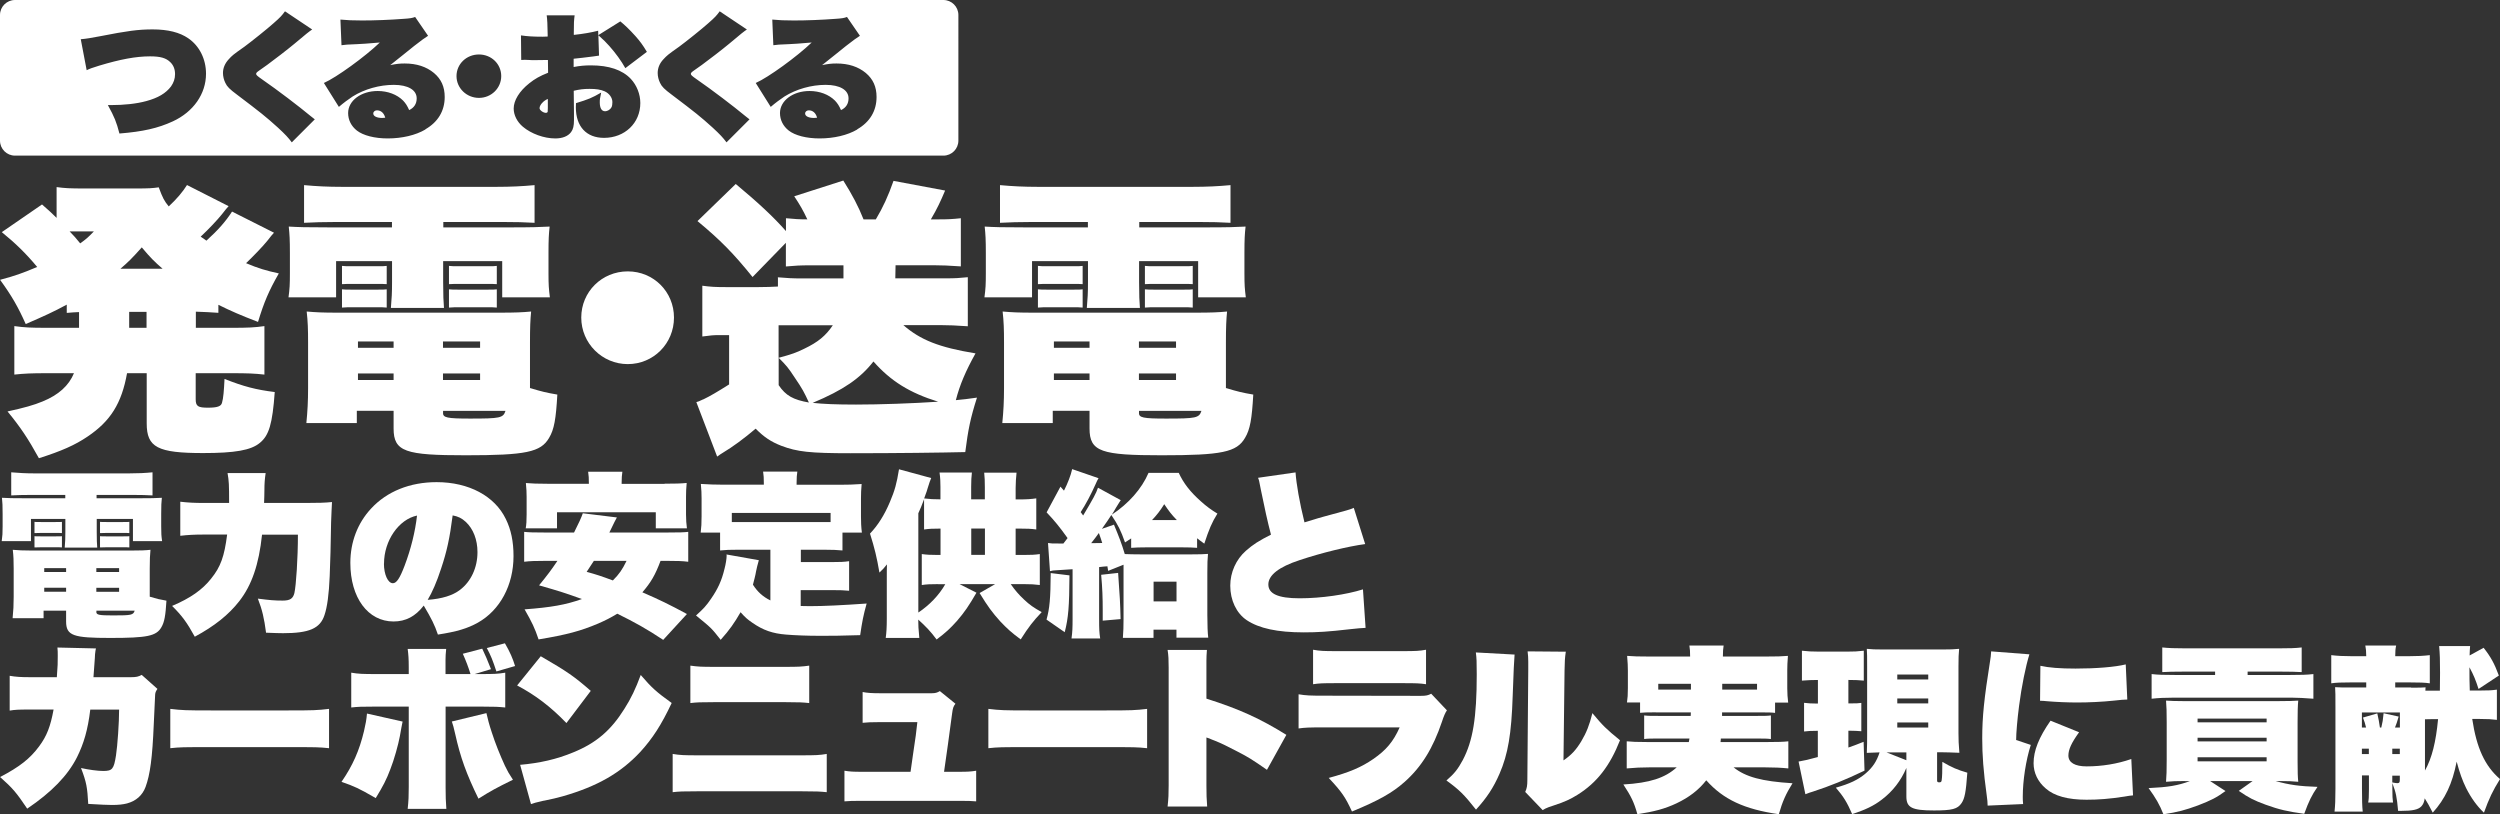 <?xml version="1.0" encoding="UTF-8"?><svg id="_レイヤー_2" xmlns="http://www.w3.org/2000/svg" viewBox="0 0 305.2 99.41"><rect x="0" y="0" width="305.2" height="99.41" fill="#333333" stroke="none"/><defs><style>.cls-1{fill:#fff;}</style></defs><g id="MenuList"><path class="cls-1" d="M3.8,60.42c-1,0-1.73.02-2.43.06v-2.82c.94.08,1.79.13,2.82.13h11.59c1.05,0,1.94-.04,2.84-.13v2.82c-.7-.04-1.43-.06-2.41-.06h-4.42v.41h4.85c1.88,0,2.39-.02,3.12-.06-.06.56-.08.94-.08,1.99v1.49c0,.92.02,1.17.11,1.81h-3.56v-2.71h-4.42v1.58c0,1.02.02,1.41.06,1.92h-3.97c.06-.7.08-1.13.08-1.92v-1.58H3.78v2.71H.21c.09-.66.11-.94.11-1.81v-1.49c0-1-.02-1.41-.08-1.99.73.04,1.24.06,3.12.06h4.61v-.41H3.8ZM18.27,72.84c.92.28,1.2.34,2.05.49-.11,1.81-.24,2.6-.62,3.25-.62,1.07-1.73,1.3-6.23,1.3s-5.4-.26-5.4-2.01v-1.32h-2.75v.92H1.54c.09-.88.13-1.62.13-2.6v-3.42c0-.98-.02-1.58-.11-2.33.71.06,1.22.09,2.31.09h12.15c1.15,0,1.71-.02,2.35-.09-.06.64-.09,1.15-.09,2.33v3.39ZM4.21,63.71c.23.02.3.02.81.02h1.73c.55,0,.64,0,.81-.02v1.37c-.28-.02-.3-.02-.81-.02h-1.73c-.43,0-.45,0-.81.02v-1.37ZM4.21,65.46c.23.02.3.02.81.02h1.73c.55,0,.64,0,.81-.02v1.37c-.28-.02-.3-.02-.81-.02h-1.73c-.43,0-.45,0-.81.02v-1.37ZM5.4,69.36v.47h2.67v-.47h-2.67ZM5.4,71.75v.49h2.67v-.49h-2.67ZM11.76,69.83h2.78v-.47h-2.78v.47ZM11.76,72.25h2.78v-.49h-2.78v.49ZM11.76,74.7c0,.36.3.43,2.03.43,2.24,0,2.48-.04,2.65-.58h-4.67v.15ZM12.21,63.71c.24.02.3.02.81.02h1.96c.55,0,.64,0,.81-.02v1.37c-.28-.02-.3-.02-.81-.02h-1.96c-.43,0-.45,0-.81.02v-1.37ZM12.21,65.46c.24.02.3.02.81.02h1.96c.55,0,.64,0,.81-.02v1.37c-.28-.02-.3-.02-.81-.02h-1.96c-.43,0-.45,0-.81.02v-1.37Z"/><path class="cls-1" d="M37.39,61.4c1.43,0,2.24-.02,3.14-.11-.04.53-.06,1.37-.11,2.48q-.02,1.45-.04,2.07c0,.58-.04,2.09-.13,4.5-.09,2.18-.3,3.78-.64,4.76-.53,1.62-1.86,2.2-5.06,2.2-.51,0-.98-.02-2.07-.06-.23-1.77-.47-2.8-1-4.16,1.47.19,2.05.24,3.03.24.9,0,1.26-.24,1.43-.92.21-.94.43-4.23.43-7.13h-4.38c-.38,3.65-1.26,6.17-2.77,8.11-1.3,1.67-3.03,3.05-5.44,4.35-.96-1.75-1.56-2.56-2.77-3.76,2.22-.94,3.69-1.96,4.78-3.35,1.15-1.43,1.6-2.69,1.94-5.36h-3.03c-.9,0-1.79.04-2.69.15v-4.16c.92.11,1.79.15,2.8.15h3.16c0-2.26-.02-2.67-.19-3.65h4.65c-.11.77-.15,1.28-.15,2.11,0,.6-.02.81-.04,1.54h5.17Z"/><path class="cls-1" d="M51.73,73.93c-1.02,1.32-2.2,1.94-3.69,1.94-3.12,0-5.27-2.9-5.27-7.15,0-2.54.88-4.85,2.52-6.62,1.94-2.11,4.76-3.24,8.01-3.24,3.93,0,7.09,1.69,8.45,4.5.64,1.3.94,2.75.94,4.53,0,3.54-1.64,6.6-4.36,8.13-1.26.7-2.54,1.09-4.87,1.45-.41-1.2-.77-1.92-1.73-3.54ZM46.87,68.81c0,1.32.49,2.39,1.09,2.39.45,0,.85-.6,1.43-2.13.77-2.03,1.3-4.16,1.52-6.13-2.24.47-4.03,3.07-4.03,5.87ZM53.85,69.41c-.53,1.64-1.11,2.95-1.64,3.82,1.75-.13,3.05-.53,3.95-1.22,1.34-1.02,2.13-2.71,2.13-4.61,0-1.5-.51-2.84-1.43-3.69-.49-.45-.92-.66-1.6-.79-.36,2.8-.71,4.4-1.41,6.49Z"/><path class="cls-1" d="M80.97,78.12c-2.07-1.37-3.44-2.13-5.61-3.2-.81.49-1.43.81-2.33,1.2-2.11.9-3.84,1.37-7.28,1.94-.47-1.39-.79-2.07-1.71-3.67,3.25-.24,5.04-.56,7-1.26-1.88-.68-2.73-.96-5.23-1.67,1.09-1.34,1.49-1.88,2.24-2.99h-1.41c-1.3,0-1.94.02-2.65.11v-3.65c.62.06,1.07.08,2.65.08h3.44c.55-1.09.9-1.84,1.07-2.35l4.16.51c-.21.36-.23.43-.92,1.84h7c1.6,0,2.07-.02,2.63-.08v3.65c-.71-.09-1.34-.11-2.63-.11h-.75c-.66,1.75-1.17,2.62-2.22,3.84,2.13.92,3.35,1.52,5.44,2.65l-2.9,3.16ZM81.14,59.05c1.28,0,1.99-.02,2.69-.09-.06.66-.08,1.11-.08,1.69v2.16c0,.64.04,1.17.11,1.69h-3.8v-1.96h-12.06v1.96h-3.82c.08-.47.11-.9.11-1.71v-2.13c0-.53-.02-.98-.09-1.69.71.06,1.41.09,2.69.09h5c0-.64-.02-1.05-.09-1.47h4.18c-.06.36-.09.81-.09,1.37v.11h5.25ZM72.5,68.47c-.41.64-.45.7-.88,1.34,1.22.34,1.75.51,3.2,1.05.77-.77,1.15-1.32,1.67-2.39h-3.99Z"/><path class="cls-1" d="M97.75,68.62h3.69c1.2,0,1.58-.02,2.22-.11v3.61c-.62-.06-1.09-.08-2.22-.08h-3.69v1.94c.51.02.77.02,1.11.02,1.69,0,3.95-.11,6.94-.32-.41,1.47-.55,2.22-.79,3.86-2.71.08-3.29.08-4.91.08-1.54,0-3.07-.06-4.14-.15-1.64-.13-2.8-.53-4.12-1.45-.6-.41-.88-.66-1.43-1.28-.75,1.3-1.34,2.16-2.43,3.37-1.13-1.45-1.15-1.45-3.01-2.97.92-.83,1.24-1.17,1.84-2.05.83-1.2,1.3-2.22,1.64-3.65.15-.55.26-1.26.26-1.6,0-.02,0-.09-.02-.15l3.95.7c-.19.66-.24.9-.34,1.37-.08.51-.26,1.15-.38,1.62.56.88,1.22,1.47,2.13,1.92v-6.19h-3.86c-1.07,0-1.62.02-2.28.09v-2.18h-2.37c.08-.62.11-1.13.11-1.99v-2.18c0-.58-.02-1.05-.09-1.77.96.06,1.75.09,2.69.09h5v-.21c0-.55-.02-.98-.09-1.39h4.18c-.06.36-.09.81-.09,1.37v.24h5.25c.94,0,1.73-.02,2.69-.09-.06.68-.08,1.15-.08,1.77v2.2c0,.66.02,1.26.11,1.96h-2.37v2.18c-.64-.06-1.22-.09-2.3-.09h-2.78v1.5ZM101.4,62.62h-12.06v1.11h12.06v-1.11Z"/><path class="cls-1" d="M119.21,72.35c-.94,1.62-1.45,2.37-2.39,3.46-.81.9-1.3,1.37-2.48,2.26-.7-.96-1.34-1.62-2.24-2.43,0,.73.02,1.07.13,2.24h-4.1c.09-.68.13-1.3.13-2.41v-4.5c0-1.39,0-1.45.02-2.07-.34.43-.53.64-.92,1-.32-1.86-.58-2.95-1.15-4.76.94-.98,1.75-2.24,2.43-3.86.6-1.41.83-2.26,1.11-3.99l3.93,1.07c-.15.32-.21.56-.41,1.17-.08.3-.15.51-.45,1.32.66.08,1.22.11,1.99.11v-1.54c0-.58-.02-1.09-.11-1.73h3.95c-.06.53-.09.98-.09,1.75v1.52h1.67v-1.47c0-.75-.02-1.26-.08-1.79h3.95c-.06.62-.11,1.2-.11,1.86v1.41h.41c.96,0,1.49-.04,2.11-.13v3.8c-.64-.09-1.11-.11-2.11-.11h-.41v3.22h.96c.98,0,1.37-.02,1.99-.11v3.78c-.62-.08-1.07-.11-1.99-.11h-1.56c.51.73.94,1.24,1.62,1.88.7.66,1.13.96,2.16,1.54-1.05,1.11-1.6,1.81-2.56,3.33-1.15-.85-1.64-1.3-2.48-2.18-1-1.11-1.54-1.84-2.54-3.48l1.9-1.09h-4.35l2.07,1.05ZM114.52,71.31c-.94,0-1.41.02-1.99.11v-3.78c.58.08,1.05.11,1.99.11h.3v-3.22c-.98,0-1.37.02-2.01.11v-3.69c-.3.79-.43,1.13-.7,1.71v12.12c1.37-.92,2.52-2.11,3.29-3.46h-.88ZM120.24,67.74v-3.22h-1.67v3.22h1.67Z"/><path class="cls-1" d="M135.22,69.13q-.19.02-.51.04c-.09.02-.13.02-.53.06v6.28c0,1.34.02,1.71.13,2.43h-3.5c.11-.79.13-1.3.13-2.43v-6.02c-1.07.06-1.24.08-2.01.13-.3,0-.49.04-.75.11l-.24-3.44c.36.06.53.06,1.26.06h.62q.36-.47.51-.66c-.96-1.34-1.58-2.11-2.56-3.14l1.69-3.14.43.49c.45-.88.85-1.94.96-2.48.02-.08.02-.11.04-.15l3.22,1.11c-.15.23-.19.36-.34.68-.6,1.35-1.22,2.5-1.84,3.46l.3.41c1.2-2.01,1.6-2.73,1.81-3.39l2.78,1.52c-.06.11-.09.13-.17.26-.17.26-.3.49-.41.66-.23.43-.28.47-.51.85,2.05-1.35,3.65-3.16,4.48-5.1h3.69c.58,1.26,1.41,2.33,2.71,3.48.66.6,1.28,1.05,2.01,1.49-.68,1.09-1.02,1.9-1.6,3.67-.41-.28-.51-.38-.88-.66v1.17c-.45-.04-1.02-.06-1.88-.06h-4.29c-.81,0-1.34.02-1.88.06v-1.15c-.26.17-.38.26-.75.49-.51-1.45-.83-2.11-1.67-3.35-.38.6-.53.81-1.15,1.69l1.47-.51c.62,1.49.96,2.37,1.32,3.59.49.02,1.15.04,2.11.04h5.89c1.05,0,1.71-.02,2.16-.06-.06.6-.08,1.15-.08,2.31v5.14c0,1.22.04,2.24.11,2.78h-3.88v-.98h-2.8v1h-3.74c.06-.77.08-1.41.08-2.33v-6.6l-1.88.75-.09-.55ZM130.56,70.24c-.02,3.78-.13,5.21-.58,6.94l-2.22-1.54c.38-1.37.49-2.56.51-5.68l2.28.28ZM134.15,65.07c-.36.49-.51.7-.94,1.24q1.03-.02,1.35-.02c-.13-.43-.21-.66-.41-1.22ZM136.5,69.94c.21,2.86.26,3.82.3,5.64l-2.18.19v-1.22c0-1.58-.04-2.73-.19-4.38l2.07-.23ZM143.67,63.49c-.68-.7-.98-1.11-1.54-1.94-.51.81-.85,1.26-1.49,1.94h3.03ZM140.83,73.42h2.8v-2.41h-2.8v2.41Z"/><path class="cls-1" d="M158.16,57.67c.09,1.37.49,3.69,1.09,6.1,1.54-.47,2.03-.62,2.35-.7q1.96-.53,2.75-.75c.45-.13.58-.17.92-.32l1.39,4.42c-2.09.28-5.34,1.07-8,1.96-2.54.83-3.82,1.84-3.82,2.97s1.17,1.69,3.82,1.69,5.7-.45,7.73-1.09l.32,4.7c-.58.02-.9.06-1.96.17-2.58.3-3.93.38-5.59.38-3.22,0-5.46-.49-6.96-1.49-1.26-.85-2.01-2.43-2.01-4.21,0-1.62.7-3.2,1.92-4.27.85-.75,1.58-1.22,3.05-1.96-.41-1.56-.79-3.29-1.24-5.51-.21-1.09-.21-1.13-.34-1.43l4.59-.66Z"/><path class="cls-1" d="M6.94,82.65c.11-1.49.11-1.62.11-2.58,0-.47,0-.62-.04-1.02l4.7.11c-.06.28-.06.32-.11.73,0,.06,0,.21-.02.43-.04.45-.06.71-.17,2.35h4.59c.62,0,.9-.06,1.3-.28l1.92,1.71c-.19.28-.26.43-.28.7q-.02.13-.17,3.65c-.17,4.08-.45,6.13-1,7.62-.38,1.02-1.15,1.71-2.26,2.01-.49.13-1.07.19-1.84.19-.47,0-1.45-.04-2.9-.13-.11-2.01-.21-2.63-.88-4.38.94.21,2.05.36,2.71.36,1.11,0,1.3-.23,1.56-1.9.19-1.24.38-4.01.38-5.59h-3.52c-.3,2.48-.79,4.14-1.62,5.81-1.13,2.24-3.1,4.27-6.08,6.28-1.3-1.94-1.79-2.52-3.31-3.86,2.37-1.24,3.65-2.24,4.76-3.74.94-1.26,1.39-2.43,1.77-4.5h-2.99c-1.3,0-1.73.02-2.37.13v-4.25c.73.13,1.37.17,2.46.17h3.31Z"/><path class="cls-1" d="M20.79,86.54c1.41.17,1.94.19,4.95.19h9.48c3.01,0,3.54-.02,4.95-.19v4.8c-1.28-.13-1.45-.13-4.97-.13h-9.44c-3.52,0-3.71,0-4.97.13v-4.8Z"/><path class="cls-1" d="M49.15,88.09c-.06.3-.21,1.02-.34,1.81-.19,1.02-.7,2.86-1.15,3.99-.47,1.26-.9,2.09-1.79,3.54-2.09-1.2-2.58-1.43-4.18-1.98,1.37-1.99,2.18-3.82,2.75-6.21.19-.81.3-1.39.36-2.13l4.35.98ZM58.52,82.29c1.81,0,2.28-.02,3.16-.17v4.25c-.81-.08-1.2-.11-3.07-.11h-4.21v9.91c0,.98.02,1.71.09,2.58h-4.72c.11-1.02.13-1.6.13-2.67v-9.82h-3.95c-1.86,0-2.26.02-3.07.11v-4.25c.88.15,1.37.17,3.16.17h3.86v-.83c0-1-.04-1.56-.13-2.24h4.7c-.06.58-.08.9-.08,1.34v1.73h3.05c-.24-.79-.56-1.64-.94-2.48l2.37-.62q.49,1,1.07,2.5l-1.99.6h.58ZM59.38,87.05c.17.75.34,1.41.66,2.37.43,1.34,1,2.75,1.6,4.06.32.66.47.94.98,1.71-2.13,1.05-2.62,1.32-4.21,2.31-1.47-3.01-2.2-5.02-2.84-7.9-.17-.75-.28-1.17-.41-1.52l4.21-1.02ZM61.64,78.53c.64,1.11.96,1.86,1.24,2.78l-2.28.66c-.45-1.37-.66-1.9-1.17-2.86l2.22-.58Z"/><path class="cls-1" d="M66.01,80.11c3.25,1.88,4.1,2.48,6.11,4.23l-2.97,3.93c-1.94-2.01-3.8-3.42-6.02-4.59l2.88-3.56ZM63.49,93.37c2.39-.21,4.48-.68,6.49-1.52,2.78-1.13,4.59-2.67,6.23-5.29.83-1.3,1.39-2.48,2.01-4.16,1.34,1.56,1.88,2.05,3.78,3.42-1.26,2.67-2.33,4.33-3.84,5.98-2.39,2.56-5.25,4.21-9.5,5.42-.81.21-1.11.3-2.16.51-.06,0-.24.04-.51.11-.55.13-.68.15-1.17.32l-1.32-4.78Z"/><path class="cls-1" d="M82.12,92.04c.9.15,1.34.17,3.16.17h12.49c1.82,0,2.28-.02,3.16-.17v4.67c-.81-.08-1.2-.11-3.1-.11h-12.62c-1.9,0-2.28.02-3.09.11v-4.67ZM84.28,81.26c.92.13,1.37.15,2.92.15h8.67c1.56,0,2.01-.02,2.92-.15v4.57c-.79-.08-1.17-.11-2.86-.11h-8.79c-1.69,0-2.07.02-2.86.11v-4.57Z"/><path class="cls-1" d="M117.14,94.22c.94,0,1.39-.02,2.03-.13v3.74c-.75-.06-.94-.06-2.03-.06h-12.02c-1.09,0-1.28,0-2.03.06v-3.74c.68.11,1.09.13,2.03.13h6.04q.08-.62.3-2.11c.34-2.24.38-2.58.53-3.95h-4.74c-.81,0-1.43.02-1.94.08v-3.76c.51.11,1.15.15,2.03.15h6.42c.41,0,.64-.06.98-.26l1.9,1.54c-.26.34-.32.53-.41,1.22-.41,3.07-.62,4.63-.98,7.09h1.88Z"/><path class="cls-1" d="M120.66,86.54c1.41.17,1.94.19,4.95.19h9.48c3.01,0,3.54-.02,4.95-.19v4.8c-1.28-.13-1.45-.13-4.97-.13h-9.44c-3.52,0-3.71,0-4.97.13v-4.8Z"/><path class="cls-1" d="M142.54,98.47c.11-1.03.13-1.54.13-2.6v-14.35c0-.96-.02-1.49-.13-2.18h4.8c-.04.58-.06.88-.06,1.32v4.63c4.04,1.28,6.55,2.43,9.76,4.42l-2.37,4.27c-1.75-1.22-2.3-1.56-3.54-2.2-1.22-.64-2.05-1.05-2.86-1.37-.06-.02-.28-.11-.34-.13l-.3-.13c-.11-.04-.13-.04-.24-.08l-.11-.04v5.91c0,.94.02,1.71.09,2.52h-4.83Z"/><path class="cls-1" d="M158.54,84.76c.92.15,1.34.17,3.24.17l11.66.02c.66,0,.9-.06,1.28-.26l1.92,2.03q-.28.38-.6,1.37c-1.11,3.29-2.52,5.55-4.57,7.37-1.49,1.32-3.14,2.26-6.42,3.61-.81-1.77-1.26-2.41-2.84-4.1,2.52-.68,3.97-1.3,5.44-2.31,1.58-1.09,2.45-2.13,3.22-3.86h-9.16c-2.03,0-2.35.02-3.18.13v-4.16ZM160.31,79.32c.81.15,1.26.17,2.92.17h7.94c1.69,0,2.11-.02,2.92-.17v4.21c-.75-.11-1.11-.13-2.86-.13h-8.07c-1.75,0-2.11.02-2.86.13v-4.21Z"/><path class="cls-1" d="M184.9,79.9q-.08.79-.23,5.04c-.15,4.67-.58,7.15-1.6,9.5-.75,1.73-1.56,2.95-2.88,4.4-1.47-1.86-2.03-2.41-3.61-3.56.96-.83,1.39-1.37,1.99-2.48,1.24-2.35,1.71-5.17,1.71-10.48,0-1.56-.02-1.99-.11-2.67l4.74.26ZM191.15,79.58c-.11.75-.13,1.15-.15,2.28l-.13,10.97c.96-.66,1.52-1.26,2.16-2.31.64-1.07,1.02-2.03,1.37-3.46,1.26,1.52,1.71,1.96,3.37,3.31-1.22,3.1-2.8,5.17-5.19,6.66-.85.53-1.6.88-2.84,1.28-.21.08-.43.15-.68.23-.36.15-.47.19-.73.36l-2.13-2.22c.21-.47.26-.77.26-1.49l.11-13.41v-1c0-.47-.02-.75-.08-1.26l4.67.04Z"/><path class="cls-1" d="M202.16,86.96c-1.13,0-1.54.02-1.94.06v-1.26h-1.6c.08-.53.11-.96.11-1.75v-2.13c0-.53-.02-.96-.09-1.81.71.06,1.41.08,2.69.08h5c0-.55-.02-.94-.09-1.34h4.18c-.06.36-.09.77-.09,1.34h5.25c1.28,0,1.99-.02,2.69-.08-.06.81-.08,1.2-.08,1.75v2.22c0,.64.04,1.15.11,1.73h-1.6v1.26c-.51-.06-.81-.06-1.94-.06h-4.53v.43h3.91c1.28,0,1.58,0,2.05-.06v2.88c-.51-.06-.83-.06-2.05-.06h-4.06c0,.17-.02.23-.04.43h5.68c1.24,0,2.01-.02,2.6-.09v3.31c-.88-.09-1.77-.13-2.82-.13h-3.86c1.45,1.17,3.44,1.71,7.19,1.94-.81,1.3-1.24,2.26-1.67,3.78-4.21-.6-6.79-1.81-8.86-4.14-.94,1.2-2.11,2.09-3.65,2.82-1.41.66-2.69,1-4.76,1.32-.41-1.47-.75-2.16-1.71-3.63,3.22-.19,5.08-.79,6.51-2.09h-3.33c-.96,0-1.79.04-2.77.13v-3.31c.58.06,1.26.09,2.52.09h5.06c.04-.19.04-.26.08-.43h-3.48c-1.22,0-1.56,0-2.05.06v-2.88c.49.06.81.06,2.05.06h3.63c0-.19,0-.24.02-.43h-4.27ZM202.44,83.48v.71h3.99v-.71h-3.99ZM210.25,84.19h4.25v-.71h-4.25v.71Z"/><path class="cls-1" d="M221.92,83.01c-.81,0-1,.02-1.94.08v-3.65c.77.08,1.17.11,2.11.11h3.33c.92,0,1.34-.02,2.11-.11v3.65c-.66-.06-1.03-.08-1.77-.08h-.11v2.86h.3c.68,0,.85,0,1.28-.06v3.46c-.47-.04-.85-.06-1.28-.06h-.3v2.05c.51-.17.9-.32,1.86-.7l.11,3.52c-2.31,1.11-4.27,1.9-6.3,2.56-.24.06-.53.17-.92.32l-.83-3.99c.83-.15,1.11-.21,2.35-.55v-3.2h-.19c-.6,0-1.02.02-1.49.08v-3.5c.47.06.92.09,1.58.09h.11v-2.86ZM232.73,93.75c-.66,1.56-1.67,2.86-2.99,3.86-.96.75-2.07,1.28-3.63,1.77-.62-1.43-1.07-2.16-1.99-3.22,1.67-.47,2.73-.96,3.65-1.75.85-.73,1.34-1.47,1.69-2.56-.19,0-.7.02-1.56.06.04-.98.04-1.37.04-2.16v-8.41c0-1.3,0-1.43-.04-2.13.56.06,1,.08,2.07.08h7.13c.98,0,1.47-.02,2.07-.08-.06.6-.08,1.09-.08,2.13v8.13c0,.81.02,1.41.11,2.43-1.11-.04-1.52-.06-1.99-.06h-.73v3.46c0,.15.08.21.26.21.19,0,.28-.06.3-.26.06-.41.08-1.05.08-2.24,1.22.7,1.81.96,3.05,1.32-.17,2.39-.32,3.14-.7,3.71-.49.73-1.15.9-3.37.9-2.69,0-3.37-.34-3.37-1.71v-3.5ZM232.73,91.85h-2.43l2.43.96v-.96ZM231.62,82.95h3.78v-.6h-3.78v.6ZM231.62,85.87h3.78v-.6h-3.78v.6ZM231.62,88.82h3.78v-.62h-3.78v.62Z"/><path class="cls-1" d="M247.75,79.88c-.45,1.43-.96,3.95-1.26,6.28-.21,1.62-.36,3.33-.36,4.18l1.79.6c-.6,1.86-.98,4.36-.98,6.32,0,.28,0,.49.04.9l-4.33.19c-.02-.47-.02-.64-.11-1.24-.41-2.97-.55-4.97-.55-6.96,0-2.65.23-4.85.96-9.46.06-.38.11-.68.13-1.17l4.67.36ZM253.81,89.4c-.92,1.28-1.3,2.09-1.3,2.84,0,.85.79,1.32,2.22,1.32,1.86,0,3.74-.3,5.46-.9l.21,4.44c-.36.04-.51.04-1.07.15-1.84.28-3.12.38-4.61.38-2.26,0-3.93-.45-4.97-1.37-.98-.83-1.49-1.92-1.49-3.09,0-1.52.64-3.14,2.07-5.19l3.48,1.41ZM249.09,81.28c1.02.23,2.39.34,4.29.34,2.52,0,4.85-.19,6.13-.51l.19,4.29c-.3,0-.88.04-1.62.13-1.39.15-3.07.23-4.5.23-1.13,0-2.56-.06-3.61-.15-.49-.04-.55-.06-.92-.06l.04-4.27Z"/><path class="cls-1" d="M266.74,95.35c-.98,0-1.6.02-2.31.09.06-.68.08-1.45.08-2.67v-4.61c0-1.2-.02-1.96-.08-2.63.66.04,1.15.06,2.01.06h11.85c1.09,0,1.67-.02,2.28-.06-.06.6-.08,1.34-.08,2.65v4.76c0,1.26.02,1.94.08,2.5-.64-.06-1.22-.09-2.28-.09h-.49c1.69.47,2.95.64,5.12.71-.7,1.02-1.05,1.73-1.62,3.29-2.01-.28-3.05-.51-4.7-1.11-1.45-.53-2.07-.85-3.29-1.69l1.69-1.2h-5.19l1.88,1.22c-1.11.81-1.75,1.13-3.35,1.75-1.58.58-2.43.81-4.23,1.09-.45-1.15-.9-1.94-1.81-3.2,2.37-.11,3.54-.3,5.04-.85h-.6ZM266.66,81.99c-1.3,0-2.03.02-2.69.06v-3.01c.75.08,1.52.11,2.82.11h11.38c1.3,0,2.07-.02,2.82-.11v3.01c-.71-.04-1.39-.06-2.65-.06h-3.95v.41h5.21c1.3,0,2.07-.02,2.82-.11v3.01c-1.13-.08-1.88-.13-2.65-.13h-14.41c-1.09,0-1.86.04-2.69.13v-3.01c.75.09,1.52.11,2.82.11h4.93v-.41h-3.76ZM268.28,88.18h8.43v-.45h-8.43v.45ZM268.28,90.51h8.43v-.45h-8.43v.45ZM268.28,92.94h8.43v-.49h-8.43v.49Z"/><path class="cls-1" d="M294.34,83.95c1.07,0,1.34,0,1.77-.04-.02.19-.02.23-.02.41h1.77c.02-.88.02-1.47.02-2.18,0-1.49-.02-2.31-.11-3.27h3.78c-.04.38-.04.64-.06,1.15l1.71-.94c.9,1.15,1.32,1.94,1.86,3.39l-2.48,1.64c-.34-1.07-.6-1.71-1.11-2.65,0,1.26,0,1.69.04,2.84h1.2c1.07,0,1.47-.02,2.11-.11v3.69c-.66-.08-1.09-.11-2.11-.11h-.9c.53,3.54,1.54,5.74,3.39,7.34-.9,1.45-1.32,2.33-1.96,4.1-.79-.73-1.56-1.77-2.18-3.01-.45-.92-.79-1.86-1.15-3.22-.53,2.71-1.41,4.55-2.92,6.23-.51-.98-.64-1.22-.98-1.75-.06.45-.19.75-.43,1-.38.38-1.05.53-2.46.53h-.36c-.15-1.71-.26-2.22-.7-3.39v.77c0,.79.02,1.17.08,1.6h-3.03c.06-.36.09-.64.09-1.6v-1.71h-.85v1.6c0,1.32.02,2.18.09,2.82h-3.44c.08-.77.11-1.47.11-2.77v-10.03c0-1.56,0-1.73-.04-2.39.53.04.92.04,2.28.04h1.52v-.62h-1.9c-1.11,0-1.79.02-2.37.11v-3.44c.71.09,1.52.13,2.54.13h1.73c0-.6-.04-.92-.11-1.3h3.76c-.08.38-.11.68-.11,1.3h1.62c1.02,0,1.86-.04,2.6-.13v3.44c-.58-.09-1.3-.11-2.43-.11h-1.79v.62h1.94ZM292.97,86.98h-4.63v1.84h.51c-.11-.47-.19-.73-.38-1.22l1.75-.51c.15.68.24,1.11.32,1.73h.17c.15-.62.21-.96.28-1.75l1.84.41c-.17.62-.3.96-.45,1.34h.6v-1.84ZM288.34,92.06h.85v-.66h-.85v.66ZM292.97,91.4h-.92v.66h.92v-.66ZM292.05,95.52c.32.06.47.09.64.09.23-.02.28-.09.28-.45v-.47h-.92v.83ZM296.04,94.07c.85-1.52,1.34-3.5,1.6-6.28h-.62c-.34,0-.55,0-.98.02v6.25Z"/><path class="cls-1" d="M65.87,13.21c0,.24.45.57.79.57.08,0,.17-.05.2-.13t.02-.46v-1.11c-.54.21-1.01.75-1.01,1.12Z"/><path class="cls-1" d="M46.02,13.47c-.25,0-.45.16-.45.39,0,.33.44.54,1.09.54.1,0,.12,0,.37-.03-.15-.57-.52-.9-1.01-.9Z"/><path class="cls-1" d="M115.17,0H1.83C.82,0,0,.82,0,1.83v15.34c0,1.01.82,1.83,1.83,1.83h113.34c1.01,0,1.83-.82,1.83-1.83V1.83c0-1.01-.82-1.83-1.83-1.83ZM21.09,14.82c-1.8.83-3.64,1.25-6.51,1.48-.37-1.42-.6-1.99-1.41-3.47h.34c1.63,0,3.15-.16,4.35-.49,1.41-.38,2.38-.94,3.02-1.79.32-.46.49-.94.49-1.5,0-.59-.19-1.08-.57-1.45-.52-.52-1.21-.72-2.48-.72-1.73,0-3.64.36-6.23,1.14-.92.29-1.07.34-1.51.55l-.72-3.78c.69-.06,1.23-.15,2.38-.37,3.31-.65,4.65-.83,6.39-.83,1.86,0,3.31.36,4.36,1.09,1.36.93,2.16,2.54,2.16,4.32,0,2.46-1.54,4.66-4.06,5.82ZM35.63,17.39c-.42-.57-.81-.99-1.7-1.81-1.49-1.35-2.15-1.87-4.98-4.01-.91-.68-1.23-.99-1.44-1.45-.18-.36-.29-.8-.29-1.21,0-.6.24-1.17.69-1.66.45-.49.5-.54,1.93-1.55.82-.6,2.82-2.2,3.54-2.85.86-.75,1.04-.96,1.41-1.47l3.32,2.22c-.34.23-.69.49-2.15,1.73-.74.62-2.59,2.05-3.34,2.59q-.86.6-1.06.75c-.22.16-.29.24-.29.36s.15.26.67.62c1.98,1.37,4.56,3.34,5.97,4.51.05.05.1.08.52.41l-2.82,2.82ZM51.93,15.81c-1.19.7-2.85,1.09-4.6,1.09-1.59,0-2.99-.36-3.76-.96-.69-.54-1.07-1.3-1.07-2.14,0-1.51,1.58-2.69,3.61-2.69,1.22,0,2.35.42,3.1,1.17.32.34.5.62.74,1.16.6-.28.92-.77.92-1.43,0-1.03-1.06-1.65-2.8-1.65s-3.58.52-5.02,1.42c-.5.33-1.11.78-1.68,1.27l-1.83-2.92c1.53-.67,5.05-3.23,6.83-4.94-1.76.15-2.01.16-2.77.2-1.06.03-1.59.08-1.91.13l-.13-3.13c.81.08,1.51.11,2.64.11,1.51,0,3.39-.07,5.07-.2.81-.05,1.07-.1,1.41-.23l1.58,2.3q-.47.28-1.71,1.25c-.32.26-.5.39-1.28,1.03-.3.24-.86.68-1.63,1.3.74-.15,1.14-.2,1.76-.2,1.46,0,2.65.39,3.58,1.16.89.75,1.31,1.69,1.31,2.93,0,1.69-.81,3.05-2.35,3.94ZM58.47,11.95c-1.51,0-2.74-1.19-2.74-2.66s1.21-2.64,2.74-2.64,2.72,1.17,2.72,2.64-1.21,2.66-2.72,2.66ZM73.12,6.79c-.27.03-.34.05-.69.1-.99.13-1.73.21-2.4.28v1.01c.79-.15,1.36-.2,2.13-.2,2.17,0,3.81.55,4.85,1.65.72.77,1.16,1.86,1.16,2.95,0,2.44-1.9,4.25-4.43,4.25-2.15,0-3.44-1.38-3.44-3.73,0-.07,0-.26.02-.51,1.51-.46,1.95-.64,3.07-1.29-.15.75-.17.83-.17,1.19,0,.7.23,1.09.64,1.09.32,0,.65-.21.8-.5.07-.15.1-.37.1-.62,0-.54-.39-1.07-.96-1.32-.49-.21-1.01-.29-1.83-.29-.71,0-1.21.06-1.93.23l.03,2.69v.9c0,.68-.1,1.12-.35,1.45-.37.51-1.06.78-1.93.78-1.38,0-2.94-.57-3.96-1.43-.7-.59-1.12-1.42-1.12-2.22,0-.99.69-2.12,1.9-3.08.67-.54,1.31-.9,2.3-1.29l-.02-1.56c-.62.02-1.02.02-1.56.02-.32,0-.57,0-.77-.02-.27-.02-.44-.02-.49-.02-.08,0-.25,0-.44.02l-.03-3c.77.11,1.44.16,2.64.16.08,0,.25,0,.62-.02v-.2q-.02-1.74-.12-2.39h3.41c-.08.64-.1.88-.1,2.2v.19c1.18-.13,2.11-.29,2.97-.51l.02.54,2.69-1.68c.57.47,1.09.96,1.83,1.78.57.64.92,1.11,1.41,1.94l-2.63,1.99c-.47-.86-1.21-1.87-1.95-2.7-.42-.47-.67-.72-1.34-1.32l.08,2.49ZM88.7,17.39c-.42-.57-.81-.99-1.7-1.81-1.49-1.35-2.15-1.87-4.98-4.01-.91-.68-1.23-.99-1.44-1.45-.18-.36-.29-.8-.29-1.21,0-.6.23-1.17.69-1.66s.5-.54,1.93-1.55c.82-.6,2.82-2.2,3.54-2.85.86-.75,1.04-.96,1.41-1.47l3.32,2.22c-.34.23-.69.49-2.15,1.73-.74.62-2.59,2.05-3.34,2.59q-.86.6-1.06.75c-.22.16-.29.24-.29.36s.15.26.67.62c1.98,1.37,4.56,3.34,5.97,4.51.05.05.1.08.52.41l-2.82,2.82ZM104.65,15.81c-1.19.7-2.85,1.09-4.6,1.09-1.59,0-2.99-.36-3.76-.96-.69-.54-1.07-1.3-1.07-2.14,0-1.51,1.58-2.69,3.61-2.69,1.22,0,2.35.42,3.1,1.17.32.34.5.62.74,1.16.6-.28.92-.77.92-1.43,0-1.03-1.06-1.65-2.8-1.65s-3.58.52-5.02,1.42c-.5.33-1.11.78-1.68,1.27l-1.83-2.92c1.53-.67,5.05-3.23,6.83-4.94-1.76.15-2.01.16-2.77.2-1.06.03-1.59.08-1.91.13l-.13-3.13c.81.08,1.51.11,2.64.11,1.51,0,3.39-.07,5.07-.2.81-.05,1.07-.1,1.41-.23l1.58,2.3q-.47.28-1.71,1.25c-.32.26-.5.39-1.28,1.03-.3.24-.86.68-1.63,1.3.74-.15,1.14-.2,1.76-.2,1.46,0,2.65.39,3.58,1.16.89.75,1.31,1.69,1.31,2.93,0,1.69-.81,3.05-2.35,3.94Z"/><path class="cls-1" d="M98.74,13.47c-.25,0-.45.16-.45.39,0,.33.44.54,1.09.54.1,0,.12,0,.37-.03-.15-.57-.52-.9-1.01-.9Z"/><path class="cls-1" d="M23.89,40.02h4.39c2.02,0,2.82-.04,4-.21v5.92c-1.25-.14-2.12-.17-4-.17h-4.39v3.17c0,.87.28,1.04,1.5,1.04,1.15,0,1.6-.17,1.71-.59.17-.56.24-1.5.31-2.92,2.3.91,3.83,1.32,6.13,1.6-.28,3.9-.7,5.29-1.81,6.2-1.08.91-3.06,1.25-6.93,1.25-5.57,0-6.89-.7-6.89-3.62v-6.13h-2.4c-.66,3.69-2.02,5.85-4.81,7.73-1.53,1.04-3.2,1.78-5.95,2.65-1.32-2.4-2.26-3.8-3.83-5.71,2.05-.45,3.2-.77,4.28-1.22,1.95-.8,3.2-1.92,3.83-3.45h-3.31c-1.88,0-2.75.04-3.97.17v-5.92c1.22.17,1.95.21,3.97.21h3.93v-1.92c-.59.03-.77.03-1.5.1v-1.01c-1.6.87-2.75,1.39-5.01,2.37-.91-2.05-1.71-3.45-3.13-5.4,1.81-.49,2.65-.77,4.53-1.57-1.39-1.67-2.65-2.89-4.32-4.25l4.91-3.38c.91.8,1.18,1.04,1.78,1.64v-3.76c1.04.14,1.6.17,3.45.17h6.2c1.64,0,2.05-.03,2.82-.14.49,1.32.66,1.64,1.22,2.33,1.01-.94,1.71-1.78,2.23-2.61l5.08,2.58q-.24.24-.8.97c-.56.7-1.67,1.88-2.61,2.75.31.21.38.28.7.49,1.43-1.29,2.37-2.37,3.13-3.55l5.12,2.58q-.24.24-.8.97c-.56.7-1.74,1.92-2.61,2.75,1.5.63,2.44.91,4,1.25-1.22,2.12-1.81,3.52-2.54,5.92-2.09-.8-3.38-1.36-4.84-2.09v.98c-.98-.07-1.64-.1-2.75-.14v1.95ZM8.5,28.25c.56.59.77.8,1.29,1.46.73-.52,1.01-.77,1.67-1.46h-2.96ZM19.85,32.81c-1.04-.91-1.46-1.32-2.54-2.61-1.18,1.32-1.64,1.78-2.61,2.61h5.15ZM15.77,38.07v1.95h2.12v-1.95h-2.12Z"/><path class="cls-1" d="M41.09,27.1c-1.64,0-2.82.04-3.97.1v-4.6c1.53.14,2.92.21,4.6.21h18.91c1.71,0,3.17-.07,4.63-.21v4.6c-1.15-.07-2.33-.1-3.93-.1h-7.21v.66h7.9c3.06,0,3.9-.04,5.08-.1-.1.91-.14,1.53-.14,3.24v2.44c0,1.5.04,1.92.17,2.96h-5.82v-4.42h-7.21v2.58c0,1.67.04,2.3.1,3.13h-6.48c.1-1.15.14-1.85.14-3.13v-2.58h-6.83v4.42h-5.81c.14-1.08.17-1.53.17-2.96v-2.44c0-1.64-.04-2.3-.14-3.24,1.18.07,2.02.1,5.08.1h7.52v-.66h-6.79ZM64.7,47.37c1.5.45,1.95.56,3.34.8-.17,2.96-.38,4.25-1.01,5.29-1.01,1.74-2.82,2.12-10.17,2.12s-8.81-.42-8.81-3.27v-2.16h-4.49v1.5h-6.16c.14-1.43.21-2.65.21-4.25v-5.57c0-1.6-.03-2.58-.17-3.8,1.15.1,1.98.14,3.76.14h19.81c1.88,0,2.79-.04,3.83-.14-.1,1.04-.14,1.88-.14,3.8v5.54ZM41.75,32.46c.38.04.49.04,1.32.04h2.82c.91,0,1.04,0,1.32-.04v2.23c-.45-.03-.49-.03-1.32-.03h-2.82c-.7,0-.73,0-1.32.03v-2.23ZM41.75,35.32c.38.04.49.04,1.32.04h2.82c.91,0,1.04,0,1.32-.04v2.23c-.45-.04-.49-.04-1.32-.04h-2.82c-.7,0-.73,0-1.32.04v-2.23ZM43.7,41.69v.77h4.35v-.77h-4.35ZM43.7,45.59v.8h4.35v-.8h-4.35ZM54.08,42.46h4.53v-.77h-4.53v.77ZM54.08,46.39h4.53v-.8h-4.53v.8ZM54.08,50.4c0,.59.49.7,3.31.7,3.66,0,4.04-.07,4.32-.94h-7.62v.24ZM54.81,32.46c.38.04.49.04,1.32.04h3.2c.91,0,1.04,0,1.32-.04v2.23c-.45-.03-.49-.03-1.32-.03h-3.2c-.7,0-.73,0-1.32.03v-2.23ZM54.81,35.32c.38.04.49.04,1.32.04h3.2c.91,0,1.04,0,1.32-.04v2.23c-.45-.04-.49-.04-1.32-.04h-3.2c-.7,0-.73,0-1.32.04v-2.23Z"/><path class="cls-1" d="M82.28,38.77c0,3.17-2.51,5.68-5.64,5.68s-5.68-2.54-5.68-5.68,2.51-5.64,5.68-5.64,5.64,2.51,5.64,5.64Z"/><path class="cls-1" d="M94.92,33.85c1.15.1,1.81.14,3,.14h5.05v-1.6h-4.14c-1.11,0-1.81.04-2.89.14v-2.89l-4.07,4.18c-2.3-2.86-3.9-4.49-6.72-6.83l4.67-4.53c2.72,2.26,4.63,4.04,6.13,5.75v-1.57c1.01.1,1.64.14,2.61.14-.52-1.11-.91-1.78-1.6-2.82l5.99-1.92c1.08,1.71,1.85,3.17,2.47,4.74h1.5c.87-1.46,1.5-2.82,2.16-4.7l6.3,1.18c-.56,1.32-.94,2.16-1.74,3.52h.94c1.15,0,1.71-.03,2.72-.14v5.88c-1.57-.1-2.23-.14-3.34-.14h-4.63l-.03,1.6h6.13c1.22,0,1.74-.04,2.72-.14v5.99c-1.57-.1-2.23-.14-3.34-.14h-4.53c2.09,1.81,4.35,2.72,8.81,3.45-1.18,2.12-1.92,3.83-2.4,5.71,1.11-.1,1.32-.14,2.58-.31-.8,2.51-1.08,3.9-1.43,6.65-2.79.07-8.5.14-14,.14-4.95,0-6.51-.17-8.46-.91-1.25-.49-2.09-1.04-3.13-2.09-1.43,1.22-2.86,2.26-3.97,2.92-.17.1-.49.31-.73.49l-2.54-6.65c.24-.07.35-.1.77-.31.04,0,.1-.04.17-.07.73-.35,1.57-.84,3.06-1.78v-6.02h-1.22c-.63,0-1.08.03-2.05.17v-6.2c1.04.14,1.6.17,2.96.17h3.87c.84,0,1.74-.03,2.4-.07v-1.15ZM95.06,43.68c1.57-.42,2.16-.63,3.13-1.11,1.67-.8,2.61-1.57,3.48-2.86h-6.62v3.97ZM95.06,47.02c.87,1.29,1.78,1.78,3.69,2.12-.56-1.22-.77-1.64-1.74-3.06-.8-1.22-1.01-1.46-1.95-2.4v3.34ZM104.5,49.39c2.86,0,6.93-.14,10.03-.35-3.48-1.08-5.78-2.51-7.9-4.91-1.6,2.05-3.66,3.48-7.42,5.05,1.25.14,2.86.21,5.29.21Z"/><path class="cls-1" d="M126.05,27.1c-1.64,0-2.82.04-3.97.1v-4.6c1.53.14,2.92.21,4.6.21h18.91c1.71,0,3.17-.07,4.63-.21v4.6c-1.15-.07-2.33-.1-3.93-.1h-7.21v.66h7.9c3.06,0,3.9-.04,5.08-.1-.1.91-.14,1.53-.14,3.24v2.44c0,1.5.04,1.92.17,2.96h-5.82v-4.42h-7.21v2.58c0,1.67.04,2.3.1,3.13h-6.48c.1-1.15.14-1.85.14-3.13v-2.58h-6.83v4.42h-5.81c.14-1.08.17-1.53.17-2.96v-2.44c0-1.64-.04-2.3-.14-3.24,1.18.07,2.02.1,5.08.1h7.52v-.66h-6.79ZM149.66,47.37c1.5.45,1.95.56,3.34.8-.17,2.96-.38,4.25-1.01,5.29-1.01,1.74-2.82,2.12-10.17,2.12s-8.81-.42-8.81-3.27v-2.16h-4.49v1.5h-6.16c.14-1.43.21-2.65.21-4.25v-5.57c0-1.6-.03-2.58-.17-3.8,1.15.1,1.98.14,3.76.14h19.81c1.88,0,2.79-.04,3.83-.14-.1,1.04-.14,1.88-.14,3.8v5.54ZM126.71,32.46c.38.04.49.04,1.32.04h2.82c.91,0,1.04,0,1.32-.04v2.23c-.45-.03-.49-.03-1.32-.03h-2.82c-.7,0-.73,0-1.32.03v-2.23ZM126.71,35.32c.38.04.49.04,1.32.04h2.82c.91,0,1.04,0,1.32-.04v2.23c-.45-.04-.49-.04-1.32-.04h-2.82c-.7,0-.73,0-1.32.04v-2.23ZM128.66,41.69v.77h4.35v-.77h-4.35ZM128.66,45.59v.8h4.35v-.8h-4.35ZM139.04,42.46h4.53v-.77h-4.53v.77ZM139.04,46.39h4.53v-.8h-4.53v.8ZM139.04,50.4c0,.59.49.7,3.31.7,3.66,0,4.04-.07,4.32-.94h-7.62v.24ZM139.77,32.46c.38.04.49.04,1.32.04h3.2c.91,0,1.04,0,1.32-.04v2.23c-.45-.03-.49-.03-1.32-.03h-3.2c-.7,0-.73,0-1.32.03v-2.23ZM139.77,35.32c.38.04.49.04,1.32.04h3.2c.91,0,1.04,0,1.32-.04v2.23c-.45-.04-.49-.04-1.32-.04h-3.2c-.7,0-.73,0-1.32.04v-2.23Z"/></g></svg>